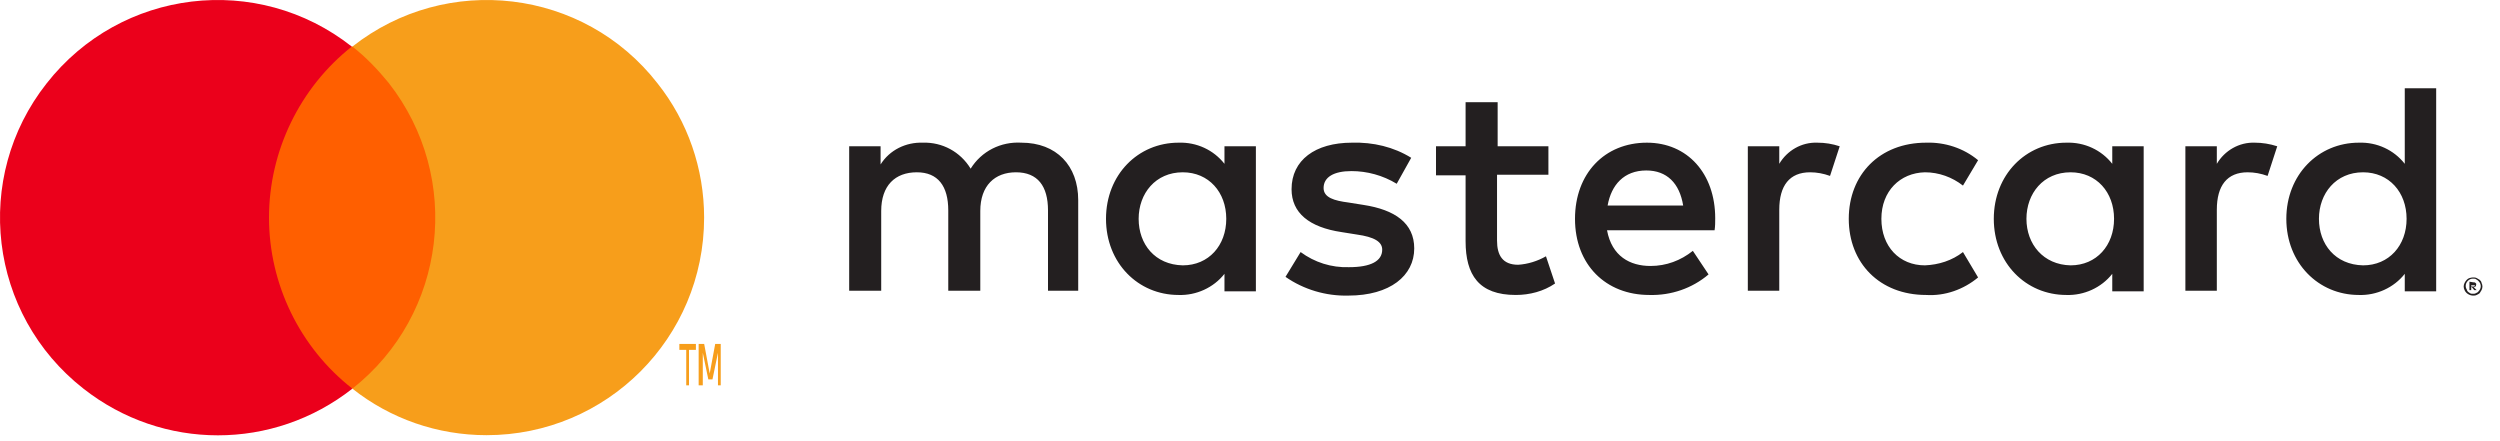 <?xml version="1.0" encoding="UTF-8"?>
<svg width="85px" height="15px" viewBox="0 0 85 15" version="1.1" xmlns="http://www.w3.org/2000/svg" xmlns:xlink="http://www.w3.org/1999/xlink">
    <title>logo-mastercard</title>
    <g id="Desktop" stroke="none" stroke-width="1" fill="none" fill-rule="evenodd">
        <g id="4.1.SEGURIDAD-[D]" transform="translate(-725, -817)" fill-rule="nonzero">
            <g id="logo-mastercard" transform="translate(725, 817)">
                <path d="M36.659,9.885 L36.659,6.803 C36.659,5.632 35.92,4.851 34.728,4.851 C34.029,4.81 33.372,5.139 33.002,5.735 C32.652,5.159 32.036,4.83 31.378,4.851 C30.803,4.83 30.248,5.098 29.94,5.591 L29.94,4.974 L28.872,4.974 L28.872,9.885 L29.961,9.885 L29.961,7.173 C29.961,6.31 30.433,5.858 31.173,5.858 C31.892,5.858 32.241,6.33 32.241,7.152 L32.241,9.885 L33.33,9.885 L33.33,7.173 C33.33,6.31 33.824,5.858 34.543,5.858 C35.283,5.858 35.632,6.33 35.632,7.152 L35.632,9.885 L36.659,9.885 L36.659,9.885 Z M52.666,4.974 L50.92,4.974 L50.92,3.474 L49.83,3.474 L49.83,4.974 L48.824,4.974 L48.824,5.961 L49.83,5.961 L49.83,8.2 C49.83,9.351 50.283,10.029 51.536,10.029 C52.009,10.029 52.481,9.906 52.872,9.639 L52.563,8.714 C52.276,8.878 51.947,8.981 51.618,9.002 C51.084,9.002 50.899,8.673 50.899,8.18 L50.899,5.94 L52.646,5.94 L52.646,4.974 L52.666,4.974 Z M61.789,4.851 C61.255,4.83 60.762,5.118 60.495,5.57 L60.495,4.974 L59.426,4.974 L59.426,9.885 L60.495,9.885 L60.495,7.132 C60.495,6.31 60.844,5.858 61.543,5.858 C61.769,5.858 61.995,5.899 62.221,5.981 L62.55,4.974 C62.303,4.892 62.057,4.851 61.789,4.851 L61.789,4.851 Z M47.981,5.365 C47.385,4.995 46.687,4.83 45.967,4.851 C44.714,4.851 43.913,5.447 43.913,6.433 C43.913,7.235 44.509,7.728 45.618,7.892 L46.132,7.974 C46.728,8.057 46.995,8.221 46.995,8.488 C46.995,8.878 46.604,9.084 45.865,9.084 C45.269,9.104 44.693,8.92 44.221,8.57 L43.707,9.413 C44.324,9.844 45.084,10.07 45.844,10.05 C47.262,10.05 48.084,9.372 48.084,8.447 C48.084,7.584 47.426,7.132 46.358,6.967 L45.844,6.885 C45.372,6.824 45.002,6.721 45.002,6.392 C45.002,6.022 45.351,5.817 45.947,5.817 C46.481,5.817 47.015,5.961 47.488,6.248 L47.981,5.365 Z M76.666,4.851 C76.132,4.83 75.639,5.118 75.372,5.57 L75.372,4.974 L74.303,4.974 L74.303,9.885 L75.372,9.885 L75.372,7.132 C75.372,6.31 75.721,5.858 76.42,5.858 C76.646,5.858 76.872,5.899 77.098,5.981 L77.426,4.974 C77.18,4.892 76.913,4.851 76.666,4.851 L76.666,4.851 Z M62.858,7.44 C62.858,8.94 63.906,10.029 65.488,10.029 C66.125,10.07 66.762,9.844 67.255,9.433 L66.741,8.57 C66.372,8.858 65.92,9.002 65.447,9.022 C64.584,9.022 63.967,8.385 63.967,7.44 C63.967,6.495 64.604,5.878 65.447,5.858 C65.92,5.858 66.372,6.022 66.741,6.31 L67.255,5.447 C66.762,5.036 66.125,4.83 65.488,4.851 C63.906,4.851 62.858,5.94 62.858,7.44 L62.858,7.44 Z M72.885,7.44 L72.885,4.974 L71.817,4.974 L71.817,5.57 C71.447,5.098 70.872,4.83 70.255,4.851 C68.878,4.851 67.789,5.94 67.789,7.44 C67.789,8.94 68.878,10.029 70.255,10.029 C70.851,10.05 71.447,9.783 71.817,9.31 L71.817,9.906 L72.885,9.906 L72.885,7.44 Z M68.899,7.44 C68.899,6.577 69.474,5.858 70.399,5.858 C71.283,5.858 71.878,6.536 71.878,7.44 C71.878,8.344 71.283,9.022 70.399,9.022 C69.474,9.002 68.899,8.303 68.899,7.44 Z M55.995,4.851 C54.557,4.851 53.55,5.899 53.55,7.44 C53.55,9.002 54.598,10.029 56.077,10.029 C56.817,10.05 57.536,9.803 58.091,9.33 L57.557,8.529 C57.146,8.858 56.652,9.043 56.118,9.043 C55.42,9.043 54.803,8.714 54.639,7.83 L58.296,7.83 C58.317,7.687 58.317,7.563 58.317,7.42 C58.317,5.899 57.372,4.851 55.995,4.851 L55.995,4.851 Z M55.974,5.796 C56.673,5.796 57.104,6.228 57.228,6.988 L54.659,6.988 C54.783,6.289 55.214,5.796 55.974,5.796 Z M82.83,7.44 L82.83,3.002 L81.762,3.002 L81.762,5.57 C81.392,5.098 80.817,4.83 80.2,4.851 C78.824,4.851 77.735,5.94 77.735,7.44 C77.735,8.94 78.824,10.029 80.2,10.029 C80.796,10.05 81.392,9.783 81.762,9.31 L81.762,9.906 L82.83,9.906 L82.83,7.44 Z M84.084,9.433 C84.125,9.433 84.166,9.433 84.207,9.454 C84.248,9.474 84.269,9.495 84.31,9.515 C84.33,9.536 84.372,9.577 84.372,9.618 C84.413,9.7 84.413,9.783 84.372,9.865 C84.351,9.906 84.33,9.926 84.31,9.967 C84.289,9.988 84.248,10.009 84.207,10.029 C84.166,10.05 84.125,10.05 84.084,10.05 C83.961,10.05 83.837,9.967 83.796,9.865 C83.755,9.783 83.755,9.7 83.796,9.618 C83.837,9.536 83.899,9.474 83.961,9.454 C83.981,9.454 84.022,9.433 84.084,9.433 L84.084,9.433 Z M84.084,9.988 C84.125,9.988 84.146,9.988 84.187,9.967 C84.207,9.947 84.248,9.947 84.269,9.906 C84.372,9.803 84.372,9.659 84.269,9.557 C84.248,9.536 84.228,9.515 84.187,9.495 C84.166,9.474 84.125,9.474 84.084,9.474 C84.043,9.474 84.022,9.474 83.981,9.495 C83.858,9.557 83.796,9.7 83.858,9.824 C83.878,9.844 83.878,9.885 83.899,9.906 C83.92,9.926 83.94,9.947 83.981,9.967 C84.002,9.988 84.043,9.988 84.084,9.988 L84.084,9.988 Z M84.084,9.598 C84.104,9.598 84.146,9.598 84.166,9.618 C84.187,9.639 84.207,9.659 84.187,9.68 C84.187,9.7 84.187,9.721 84.166,9.741 C84.146,9.762 84.125,9.762 84.104,9.762 L84.207,9.865 L84.125,9.865 L84.043,9.762 L84.022,9.762 L84.022,9.865 L83.961,9.865 L83.961,9.577 L84.084,9.598 Z M84.022,9.659 L84.022,9.741 L84.084,9.741 C84.104,9.741 84.104,9.741 84.125,9.741 C84.125,9.741 84.146,9.721 84.146,9.721 C84.146,9.7 84.146,9.7 84.125,9.7 C84.104,9.7 84.104,9.7 84.084,9.7 L84.022,9.7 L84.022,9.659 Z M78.844,7.44 C78.844,6.577 79.42,5.858 80.344,5.858 C81.228,5.858 81.824,6.536 81.824,7.44 C81.824,8.344 81.228,9.022 80.344,9.022 C79.399,9.002 78.844,8.303 78.844,7.44 Z M42.7,7.44 L42.7,4.974 L41.632,4.974 L41.632,5.57 C41.262,5.098 40.687,4.83 40.07,4.851 C38.693,4.851 37.604,5.94 37.604,7.44 C37.604,8.94 38.693,10.029 40.07,10.029 C40.666,10.05 41.262,9.783 41.632,9.31 L41.632,9.906 L42.7,9.906 L42.7,7.44 Z M38.714,7.44 C38.714,6.577 39.289,5.858 40.214,5.858 C41.098,5.858 41.693,6.536 41.693,7.44 C41.693,8.344 41.098,9.022 40.214,9.022 C39.269,9.002 38.714,8.303 38.714,7.44 L38.714,7.44 Z" id="Shape" fill="#231F20"></path>
                <rect id="Rectangle" fill="#FF5F00" x="8.735" y="1.584" width="6.473" height="11.63"></rect>
                <path d="M9.146,7.399 C9.146,5.139 10.193,2.981 11.961,1.584 C8.755,-0.943 4.111,-0.389 1.584,2.837 C-0.943,6.043 -0.389,10.687 2.837,13.214 C5.529,15.33 9.289,15.33 11.981,13.214 C10.193,11.817 9.146,9.659 9.146,7.399 Z" id="Path" fill="#EB001B"></path>
                <path d="M23.94,7.399 C23.94,11.488 20.632,14.796 16.543,14.796 C14.878,14.796 13.276,14.241 11.981,13.214 C15.187,10.687 15.741,6.043 13.214,2.817 C12.844,2.365 12.433,1.933 11.981,1.584 C15.187,-0.943 19.851,-0.389 22.358,2.837 C23.385,4.132 23.94,5.735 23.94,7.399 Z" id="Path" fill="#F79E1B"></path>
                <path d="M23.426,13.101 L23.426,11.895 L23.661,11.895 L23.661,11.693 L23.098,11.693 L23.098,11.895 L23.332,11.895 L23.332,13.101 L23.426,13.101 Z M24.505,13.101 L24.505,11.693 L24.317,11.693 L24.13,12.699 L23.942,11.693 L23.754,11.693 L23.754,13.101 L23.895,13.101 L23.895,11.995 L24.083,12.9 L24.224,12.9 L24.411,11.995 L24.411,13.101 L24.505,13.101 Z" id="Shape" fill="#F79E1B"></path>
            </g>
        </g>
    </g>
</svg>